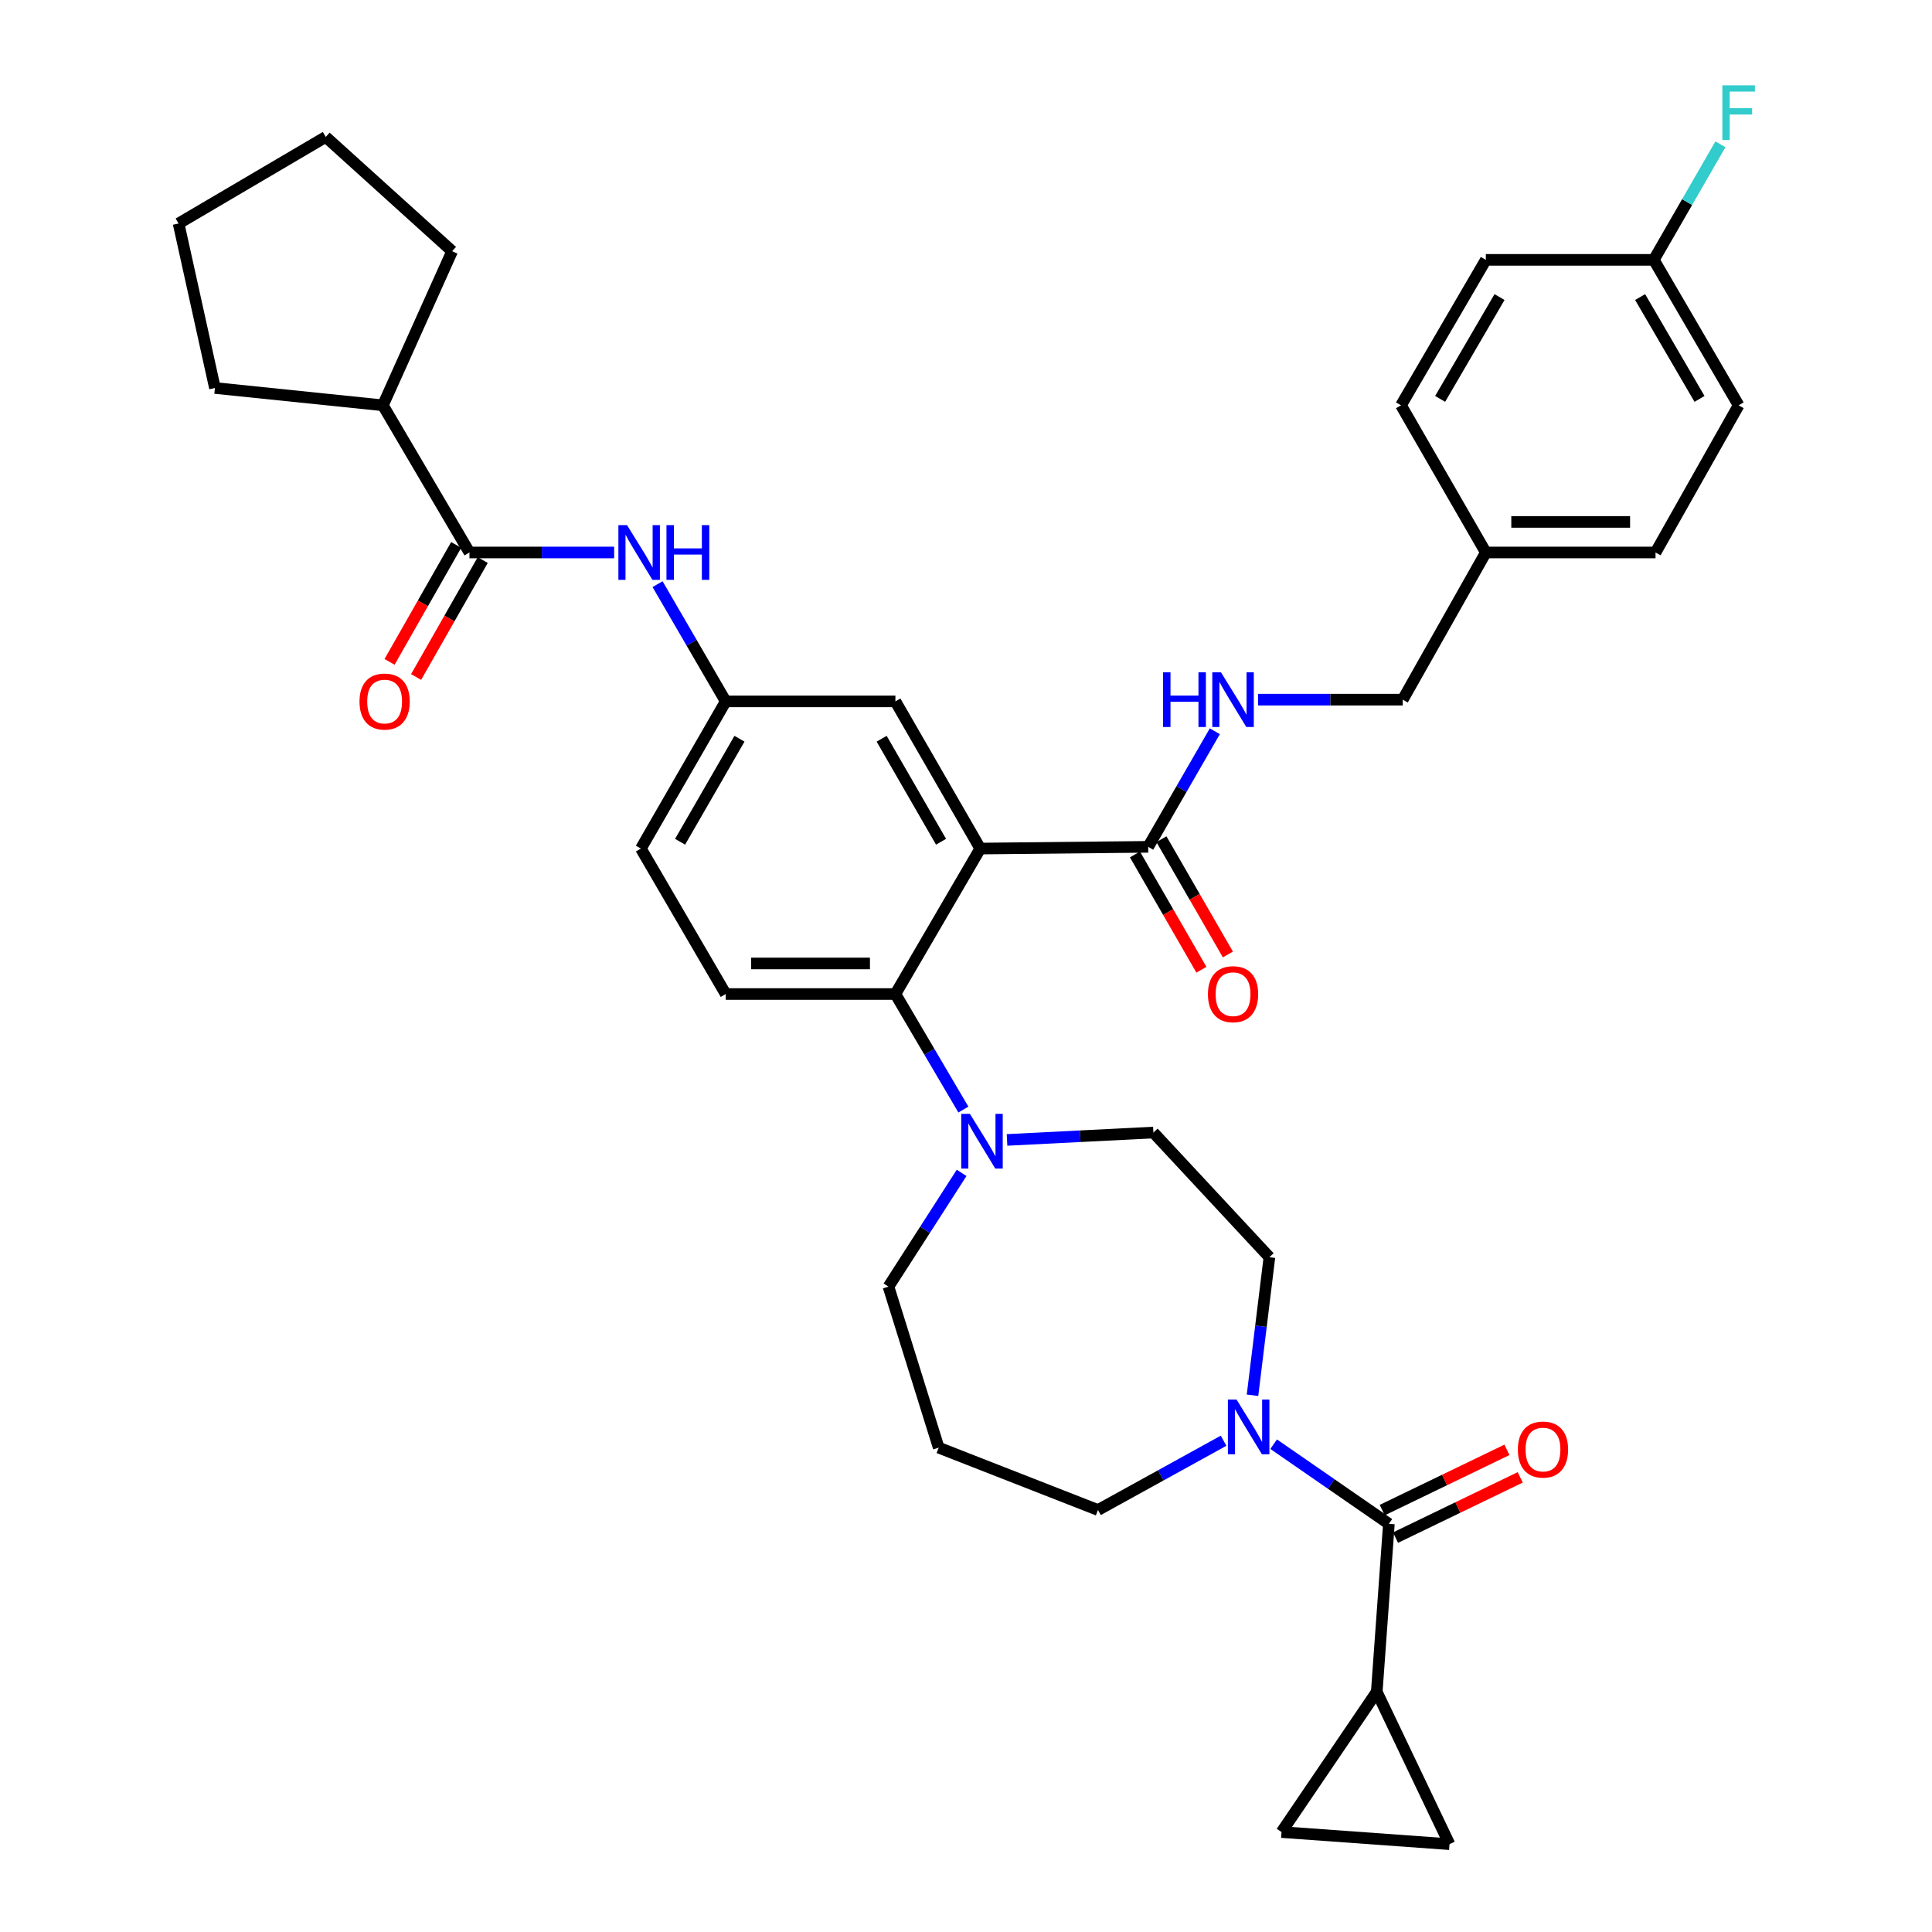 <?xml version='1.0' encoding='iso-8859-1'?>
<svg version='1.1' baseProfile='full'
              xmlns='http://www.w3.org/2000/svg'
                      xmlns:rdkit='http://www.rdkit.org/xml'
                      xmlns:xlink='http://www.w3.org/1999/xlink'
                  xml:space='preserve'
width='1000px' height='1000px' viewBox='0 0 1000 1000'>
<!-- END OF HEADER -->
<rect style='opacity:1.0;fill:#FFFFFF;stroke:none' width='1000' height='1000' x='0' y='0'> </rect>
<path class='bond-0' d='M 317.886,285.966 L 280.438,285.966' style='fill:none;fill-rule:evenodd;stroke:#0000FF;stroke-width:6px;stroke-linecap:butt;stroke-linejoin:miter;stroke-opacity:1' />
<path class='bond-0' d='M 280.438,285.966 L 242.991,285.966' style='fill:none;fill-rule:evenodd;stroke:#000000;stroke-width:6px;stroke-linecap:butt;stroke-linejoin:miter;stroke-opacity:1' />
<path class='bond-1' d='M 340.349,302.355 L 357.989,332.697' style='fill:none;fill-rule:evenodd;stroke:#0000FF;stroke-width:6px;stroke-linecap:butt;stroke-linejoin:miter;stroke-opacity:1' />
<path class='bond-1' d='M 357.989,332.697 L 375.629,363.039' style='fill:none;fill-rule:evenodd;stroke:#000000;stroke-width:6px;stroke-linecap:butt;stroke-linejoin:miter;stroke-opacity:1' />
<path class='bond-2' d='M 198.183,209.79 L 234.026,130.027' style='fill:none;fill-rule:evenodd;stroke:#000000;stroke-width:6px;stroke-linecap:butt;stroke-linejoin:miter;stroke-opacity:1' />
<path class='bond-3' d='M 198.183,209.79 L 111.249,200.825' style='fill:none;fill-rule:evenodd;stroke:#000000;stroke-width:6px;stroke-linecap:butt;stroke-linejoin:miter;stroke-opacity:1' />
<path class='bond-4' d='M 198.183,209.79 L 242.991,285.966' style='fill:none;fill-rule:evenodd;stroke:#000000;stroke-width:6px;stroke-linecap:butt;stroke-linejoin:miter;stroke-opacity:1' />
<path class='bond-5' d='M 236.118,282.05 L 218.873,312.318' style='fill:none;fill-rule:evenodd;stroke:#000000;stroke-width:6px;stroke-linecap:butt;stroke-linejoin:miter;stroke-opacity:1' />
<path class='bond-5' d='M 218.873,312.318 L 201.629,342.585' style='fill:none;fill-rule:evenodd;stroke:#FF0000;stroke-width:6px;stroke-linecap:butt;stroke-linejoin:miter;stroke-opacity:1' />
<path class='bond-5' d='M 249.864,289.882 L 232.619,320.149' style='fill:none;fill-rule:evenodd;stroke:#000000;stroke-width:6px;stroke-linecap:butt;stroke-linejoin:miter;stroke-opacity:1' />
<path class='bond-5' d='M 232.619,320.149 L 215.375,350.417' style='fill:none;fill-rule:evenodd;stroke:#FF0000;stroke-width:6px;stroke-linecap:butt;stroke-linejoin:miter;stroke-opacity:1' />
<path class='bond-6' d='M 234.026,130.027 L 168.607,70.876' style='fill:none;fill-rule:evenodd;stroke:#000000;stroke-width:6px;stroke-linecap:butt;stroke-linejoin:miter;stroke-opacity:1' />
<path class='bond-7' d='M 712.608,875.68 L 663.318,948.27' style='fill:none;fill-rule:evenodd;stroke:#000000;stroke-width:6px;stroke-linecap:butt;stroke-linejoin:miter;stroke-opacity:1' />
<path class='bond-8' d='M 712.608,875.68 L 750.253,954.545' style='fill:none;fill-rule:evenodd;stroke:#000000;stroke-width:6px;stroke-linecap:butt;stroke-linejoin:miter;stroke-opacity:1' />
<path class='bond-9' d='M 712.608,875.68 L 718.884,788.745' style='fill:none;fill-rule:evenodd;stroke:#000000;stroke-width:6px;stroke-linecap:butt;stroke-linejoin:miter;stroke-opacity:1' />
<path class='bond-10' d='M 648.297,722.187 L 652.67,686.457' style='fill:none;fill-rule:evenodd;stroke:#0000FF;stroke-width:6px;stroke-linecap:butt;stroke-linejoin:miter;stroke-opacity:1' />
<path class='bond-10' d='M 652.67,686.457 L 657.043,650.728' style='fill:none;fill-rule:evenodd;stroke:#000000;stroke-width:6px;stroke-linecap:butt;stroke-linejoin:miter;stroke-opacity:1' />
<path class='bond-11' d='M 659.24,747.509 L 689.062,768.127' style='fill:none;fill-rule:evenodd;stroke:#0000FF;stroke-width:6px;stroke-linecap:butt;stroke-linejoin:miter;stroke-opacity:1' />
<path class='bond-11' d='M 689.062,768.127 L 718.884,788.745' style='fill:none;fill-rule:evenodd;stroke:#000000;stroke-width:6px;stroke-linecap:butt;stroke-linejoin:miter;stroke-opacity:1' />
<path class='bond-12' d='M 633.327,745.711 L 600.821,763.642' style='fill:none;fill-rule:evenodd;stroke:#0000FF;stroke-width:6px;stroke-linecap:butt;stroke-linejoin:miter;stroke-opacity:1' />
<path class='bond-12' d='M 600.821,763.642 L 568.316,781.573' style='fill:none;fill-rule:evenodd;stroke:#000000;stroke-width:6px;stroke-linecap:butt;stroke-linejoin:miter;stroke-opacity:1' />
<path class='bond-13' d='M 722.325,795.868 L 754.599,780.273' style='fill:none;fill-rule:evenodd;stroke:#000000;stroke-width:6px;stroke-linecap:butt;stroke-linejoin:miter;stroke-opacity:1' />
<path class='bond-13' d='M 754.599,780.273 L 786.873,764.679' style='fill:none;fill-rule:evenodd;stroke:#FF0000;stroke-width:6px;stroke-linecap:butt;stroke-linejoin:miter;stroke-opacity:1' />
<path class='bond-13' d='M 715.442,781.623 L 747.716,766.028' style='fill:none;fill-rule:evenodd;stroke:#000000;stroke-width:6px;stroke-linecap:butt;stroke-linejoin:miter;stroke-opacity:1' />
<path class='bond-13' d='M 747.716,766.028 L 779.99,750.434' style='fill:none;fill-rule:evenodd;stroke:#FF0000;stroke-width:6px;stroke-linecap:butt;stroke-linejoin:miter;stroke-opacity:1' />
<path class='bond-14' d='M 663.318,948.27 L 750.253,954.545' style='fill:none;fill-rule:evenodd;stroke:#000000;stroke-width:6px;stroke-linecap:butt;stroke-linejoin:miter;stroke-opacity:1' />
<path class='bond-15' d='M 459.874,665.96 L 485.864,749.308' style='fill:none;fill-rule:evenodd;stroke:#000000;stroke-width:6px;stroke-linecap:butt;stroke-linejoin:miter;stroke-opacity:1' />
<path class='bond-16' d='M 459.874,665.96 L 478.804,636.519' style='fill:none;fill-rule:evenodd;stroke:#000000;stroke-width:6px;stroke-linecap:butt;stroke-linejoin:miter;stroke-opacity:1' />
<path class='bond-16' d='M 478.804,636.519 L 497.733,607.077' style='fill:none;fill-rule:evenodd;stroke:#0000FF;stroke-width:6px;stroke-linecap:butt;stroke-linejoin:miter;stroke-opacity:1' />
<path class='bond-17' d='M 521.237,590.025 L 559.116,588.111' style='fill:none;fill-rule:evenodd;stroke:#0000FF;stroke-width:6px;stroke-linecap:butt;stroke-linejoin:miter;stroke-opacity:1' />
<path class='bond-17' d='M 559.116,588.111 L 596.995,586.197' style='fill:none;fill-rule:evenodd;stroke:#000000;stroke-width:6px;stroke-linecap:butt;stroke-linejoin:miter;stroke-opacity:1' />
<path class='bond-18' d='M 498.646,574.31 L 481.053,544.407' style='fill:none;fill-rule:evenodd;stroke:#0000FF;stroke-width:6px;stroke-linecap:butt;stroke-linejoin:miter;stroke-opacity:1' />
<path class='bond-18' d='M 481.053,544.407 L 463.46,514.504' style='fill:none;fill-rule:evenodd;stroke:#000000;stroke-width:6px;stroke-linecap:butt;stroke-linejoin:miter;stroke-opacity:1' />
<path class='bond-19' d='M 596.995,586.197 L 657.043,650.728' style='fill:none;fill-rule:evenodd;stroke:#000000;stroke-width:6px;stroke-linecap:butt;stroke-linejoin:miter;stroke-opacity:1' />
<path class='bond-20' d='M 587.452,442.269 L 604.651,472.103' style='fill:none;fill-rule:evenodd;stroke:#000000;stroke-width:6px;stroke-linecap:butt;stroke-linejoin:miter;stroke-opacity:1' />
<path class='bond-20' d='M 604.651,472.103 L 621.849,501.936' style='fill:none;fill-rule:evenodd;stroke:#FF0000;stroke-width:6px;stroke-linecap:butt;stroke-linejoin:miter;stroke-opacity:1' />
<path class='bond-20' d='M 601.158,434.368 L 618.357,464.201' style='fill:none;fill-rule:evenodd;stroke:#000000;stroke-width:6px;stroke-linecap:butt;stroke-linejoin:miter;stroke-opacity:1' />
<path class='bond-20' d='M 618.357,464.201 L 635.555,494.034' style='fill:none;fill-rule:evenodd;stroke:#FF0000;stroke-width:6px;stroke-linecap:butt;stroke-linejoin:miter;stroke-opacity:1' />
<path class='bond-21' d='M 594.305,438.319 L 611.549,408.41' style='fill:none;fill-rule:evenodd;stroke:#000000;stroke-width:6px;stroke-linecap:butt;stroke-linejoin:miter;stroke-opacity:1' />
<path class='bond-21' d='M 611.549,408.41 L 628.794,378.5' style='fill:none;fill-rule:evenodd;stroke:#0000FF;stroke-width:6px;stroke-linecap:butt;stroke-linejoin:miter;stroke-opacity:1' />
<path class='bond-22' d='M 594.305,438.319 L 507.38,439.215' style='fill:none;fill-rule:evenodd;stroke:#000000;stroke-width:6px;stroke-linecap:butt;stroke-linejoin:miter;stroke-opacity:1' />
<path class='bond-23' d='M 651.161,362.142 L 688.608,362.142' style='fill:none;fill-rule:evenodd;stroke:#0000FF;stroke-width:6px;stroke-linecap:butt;stroke-linejoin:miter;stroke-opacity:1' />
<path class='bond-23' d='M 688.608,362.142 L 726.056,362.142' style='fill:none;fill-rule:evenodd;stroke:#000000;stroke-width:6px;stroke-linecap:butt;stroke-linejoin:miter;stroke-opacity:1' />
<path class='bond-24' d='M 899.916,209.79 L 856.005,134.501' style='fill:none;fill-rule:evenodd;stroke:#000000;stroke-width:6px;stroke-linecap:butt;stroke-linejoin:miter;stroke-opacity:1' />
<path class='bond-24' d='M 879.663,206.467 L 848.925,153.765' style='fill:none;fill-rule:evenodd;stroke:#000000;stroke-width:6px;stroke-linecap:butt;stroke-linejoin:miter;stroke-opacity:1' />
<path class='bond-25' d='M 899.916,209.79 L 856.901,285.966' style='fill:none;fill-rule:evenodd;stroke:#000000;stroke-width:6px;stroke-linecap:butt;stroke-linejoin:miter;stroke-opacity:1' />
<path class='bond-26' d='M 856.005,134.501 L 769.07,134.501' style='fill:none;fill-rule:evenodd;stroke:#000000;stroke-width:6px;stroke-linecap:butt;stroke-linejoin:miter;stroke-opacity:1' />
<path class='bond-27' d='M 856.005,134.501 L 873.246,104.592' style='fill:none;fill-rule:evenodd;stroke:#000000;stroke-width:6px;stroke-linecap:butt;stroke-linejoin:miter;stroke-opacity:1' />
<path class='bond-27' d='M 873.246,104.592 L 890.486,74.683' style='fill:none;fill-rule:evenodd;stroke:#33CCCC;stroke-width:6px;stroke-linecap:butt;stroke-linejoin:miter;stroke-opacity:1' />
<path class='bond-28' d='M 507.38,439.215 L 463.46,363.039' style='fill:none;fill-rule:evenodd;stroke:#000000;stroke-width:6px;stroke-linecap:butt;stroke-linejoin:miter;stroke-opacity:1' />
<path class='bond-28' d='M 487.086,435.691 L 456.342,382.367' style='fill:none;fill-rule:evenodd;stroke:#000000;stroke-width:6px;stroke-linecap:butt;stroke-linejoin:miter;stroke-opacity:1' />
<path class='bond-29' d='M 507.38,439.215 L 463.46,514.504' style='fill:none;fill-rule:evenodd;stroke:#000000;stroke-width:6px;stroke-linecap:butt;stroke-linejoin:miter;stroke-opacity:1' />
<path class='bond-30' d='M 463.46,363.039 L 375.629,363.039' style='fill:none;fill-rule:evenodd;stroke:#000000;stroke-width:6px;stroke-linecap:butt;stroke-linejoin:miter;stroke-opacity:1' />
<path class='bond-31' d='M 463.46,514.504 L 375.629,514.504' style='fill:none;fill-rule:evenodd;stroke:#000000;stroke-width:6px;stroke-linecap:butt;stroke-linejoin:miter;stroke-opacity:1' />
<path class='bond-31' d='M 450.285,498.683 L 388.804,498.683' style='fill:none;fill-rule:evenodd;stroke:#000000;stroke-width:6px;stroke-linecap:butt;stroke-linejoin:miter;stroke-opacity:1' />
<path class='bond-32' d='M 375.629,363.039 L 331.718,439.215' style='fill:none;fill-rule:evenodd;stroke:#000000;stroke-width:6px;stroke-linecap:butt;stroke-linejoin:miter;stroke-opacity:1' />
<path class='bond-32' d='M 382.749,382.366 L 352.011,435.69' style='fill:none;fill-rule:evenodd;stroke:#000000;stroke-width:6px;stroke-linecap:butt;stroke-linejoin:miter;stroke-opacity:1' />
<path class='bond-33' d='M 375.629,514.504 L 331.718,439.215' style='fill:none;fill-rule:evenodd;stroke:#000000;stroke-width:6px;stroke-linecap:butt;stroke-linejoin:miter;stroke-opacity:1' />
<path class='bond-34' d='M 769.07,134.501 L 725.159,209.79' style='fill:none;fill-rule:evenodd;stroke:#000000;stroke-width:6px;stroke-linecap:butt;stroke-linejoin:miter;stroke-opacity:1' />
<path class='bond-34' d='M 776.15,153.765 L 745.412,206.467' style='fill:none;fill-rule:evenodd;stroke:#000000;stroke-width:6px;stroke-linecap:butt;stroke-linejoin:miter;stroke-opacity:1' />
<path class='bond-35' d='M 725.159,209.79 L 769.07,285.966' style='fill:none;fill-rule:evenodd;stroke:#000000;stroke-width:6px;stroke-linecap:butt;stroke-linejoin:miter;stroke-opacity:1' />
<path class='bond-36' d='M 769.07,285.966 L 856.901,285.966' style='fill:none;fill-rule:evenodd;stroke:#000000;stroke-width:6px;stroke-linecap:butt;stroke-linejoin:miter;stroke-opacity:1' />
<path class='bond-36' d='M 782.245,270.145 L 843.727,270.145' style='fill:none;fill-rule:evenodd;stroke:#000000;stroke-width:6px;stroke-linecap:butt;stroke-linejoin:miter;stroke-opacity:1' />
<path class='bond-37' d='M 769.07,285.966 L 726.056,362.142' style='fill:none;fill-rule:evenodd;stroke:#000000;stroke-width:6px;stroke-linecap:butt;stroke-linejoin:miter;stroke-opacity:1' />
<path class='bond-38' d='M 485.864,749.308 L 568.316,781.573' style='fill:none;fill-rule:evenodd;stroke:#000000;stroke-width:6px;stroke-linecap:butt;stroke-linejoin:miter;stroke-opacity:1' />
<path class='bond-39' d='M 111.249,200.825 L 92.431,115.683' style='fill:none;fill-rule:evenodd;stroke:#000000;stroke-width:6px;stroke-linecap:butt;stroke-linejoin:miter;stroke-opacity:1' />
<path class='bond-40' d='M 92.431,115.683 L 168.607,70.876' style='fill:none;fill-rule:evenodd;stroke:#000000;stroke-width:6px;stroke-linecap:butt;stroke-linejoin:miter;stroke-opacity:1' />
<path  class='atom-0' d='M 324.562 271.806
L 333.842 286.806
Q 334.762 288.286, 336.242 290.966
Q 337.722 293.646, 337.802 293.806
L 337.802 271.806
L 341.562 271.806
L 341.562 300.126
L 337.682 300.126
L 327.722 283.726
Q 326.562 281.806, 325.322 279.606
Q 324.122 277.406, 323.762 276.726
L 323.762 300.126
L 320.082 300.126
L 320.082 271.806
L 324.562 271.806
' fill='#0000FF'/>
<path  class='atom-0' d='M 344.962 271.806
L 348.802 271.806
L 348.802 283.846
L 363.282 283.846
L 363.282 271.806
L 367.122 271.806
L 367.122 300.126
L 363.282 300.126
L 363.282 287.046
L 348.802 287.046
L 348.802 300.126
L 344.962 300.126
L 344.962 271.806
' fill='#0000FF'/>
<path  class='atom-3' d='M 186.08 363.119
Q 186.08 356.319, 189.44 352.519
Q 192.8 348.719, 199.08 348.719
Q 205.36 348.719, 208.72 352.519
Q 212.08 356.319, 212.08 363.119
Q 212.08 369.999, 208.68 373.919
Q 205.28 377.799, 199.08 377.799
Q 192.84 377.799, 189.44 373.919
Q 186.08 370.039, 186.08 363.119
M 199.08 374.599
Q 203.4 374.599, 205.72 371.719
Q 208.08 368.799, 208.08 363.119
Q 208.08 357.559, 205.72 354.759
Q 203.4 351.919, 199.08 351.919
Q 194.76 351.919, 192.4 354.719
Q 190.08 357.519, 190.08 363.119
Q 190.08 368.839, 192.4 371.719
Q 194.76 374.599, 199.08 374.599
' fill='#FF0000'/>
<path  class='atom-6' d='M 640.034 724.399
L 649.314 739.399
Q 650.234 740.879, 651.714 743.559
Q 653.194 746.239, 653.274 746.399
L 653.274 724.399
L 657.034 724.399
L 657.034 752.719
L 653.154 752.719
L 643.194 736.319
Q 642.034 734.399, 640.794 732.199
Q 639.594 729.999, 639.234 729.319
L 639.234 752.719
L 635.554 752.719
L 635.554 724.399
L 640.034 724.399
' fill='#0000FF'/>
<path  class='atom-8' d='M 785.646 750.285
Q 785.646 743.485, 789.006 739.685
Q 792.366 735.885, 798.646 735.885
Q 804.926 735.885, 808.286 739.685
Q 811.646 743.485, 811.646 750.285
Q 811.646 757.165, 808.246 761.085
Q 804.846 764.965, 798.646 764.965
Q 792.406 764.965, 789.006 761.085
Q 785.646 757.205, 785.646 750.285
M 798.646 761.765
Q 802.966 761.765, 805.286 758.885
Q 807.646 755.965, 807.646 750.285
Q 807.646 744.725, 805.286 741.925
Q 802.966 739.085, 798.646 739.085
Q 794.326 739.085, 791.966 741.885
Q 789.646 744.685, 789.646 750.285
Q 789.646 756.005, 791.966 758.885
Q 794.326 761.765, 798.646 761.765
' fill='#FF0000'/>
<path  class='atom-12' d='M 502.016 576.52
L 511.296 591.52
Q 512.216 593, 513.696 595.68
Q 515.176 598.36, 515.256 598.52
L 515.256 576.52
L 519.016 576.52
L 519.016 604.84
L 515.136 604.84
L 505.176 588.44
Q 504.016 586.52, 502.776 584.32
Q 501.576 582.12, 501.216 581.44
L 501.216 604.84
L 497.536 604.84
L 497.536 576.52
L 502.016 576.52
' fill='#0000FF'/>
<path  class='atom-15' d='M 625.225 514.584
Q 625.225 507.784, 628.585 503.984
Q 631.945 500.184, 638.225 500.184
Q 644.505 500.184, 647.865 503.984
Q 651.225 507.784, 651.225 514.584
Q 651.225 521.464, 647.825 525.384
Q 644.425 529.264, 638.225 529.264
Q 631.985 529.264, 628.585 525.384
Q 625.225 521.504, 625.225 514.584
M 638.225 526.064
Q 642.545 526.064, 644.865 523.184
Q 647.225 520.264, 647.225 514.584
Q 647.225 509.024, 644.865 506.224
Q 642.545 503.384, 638.225 503.384
Q 633.905 503.384, 631.545 506.184
Q 629.225 508.984, 629.225 514.584
Q 629.225 520.304, 631.545 523.184
Q 633.905 526.064, 638.225 526.064
' fill='#FF0000'/>
<path  class='atom-16' d='M 602.005 347.982
L 605.845 347.982
L 605.845 360.022
L 620.325 360.022
L 620.325 347.982
L 624.165 347.982
L 624.165 376.302
L 620.325 376.302
L 620.325 363.222
L 605.845 363.222
L 605.845 376.302
L 602.005 376.302
L 602.005 347.982
' fill='#0000FF'/>
<path  class='atom-16' d='M 631.965 347.982
L 641.245 362.982
Q 642.165 364.462, 643.645 367.142
Q 645.125 369.822, 645.205 369.982
L 645.205 347.982
L 648.965 347.982
L 648.965 376.302
L 645.085 376.302
L 635.125 359.902
Q 633.965 357.982, 632.725 355.782
Q 631.525 353.582, 631.165 352.902
L 631.165 376.302
L 627.485 376.302
L 627.485 347.982
L 631.965 347.982
' fill='#0000FF'/>
<path  class='atom-30' d='M 891.496 44.165
L 908.336 44.165
L 908.336 47.405
L 895.296 47.405
L 895.296 56.005
L 906.896 56.005
L 906.896 59.285
L 895.296 59.285
L 895.296 72.485
L 891.496 72.485
L 891.496 44.165
' fill='#33CCCC'/>
</svg>
